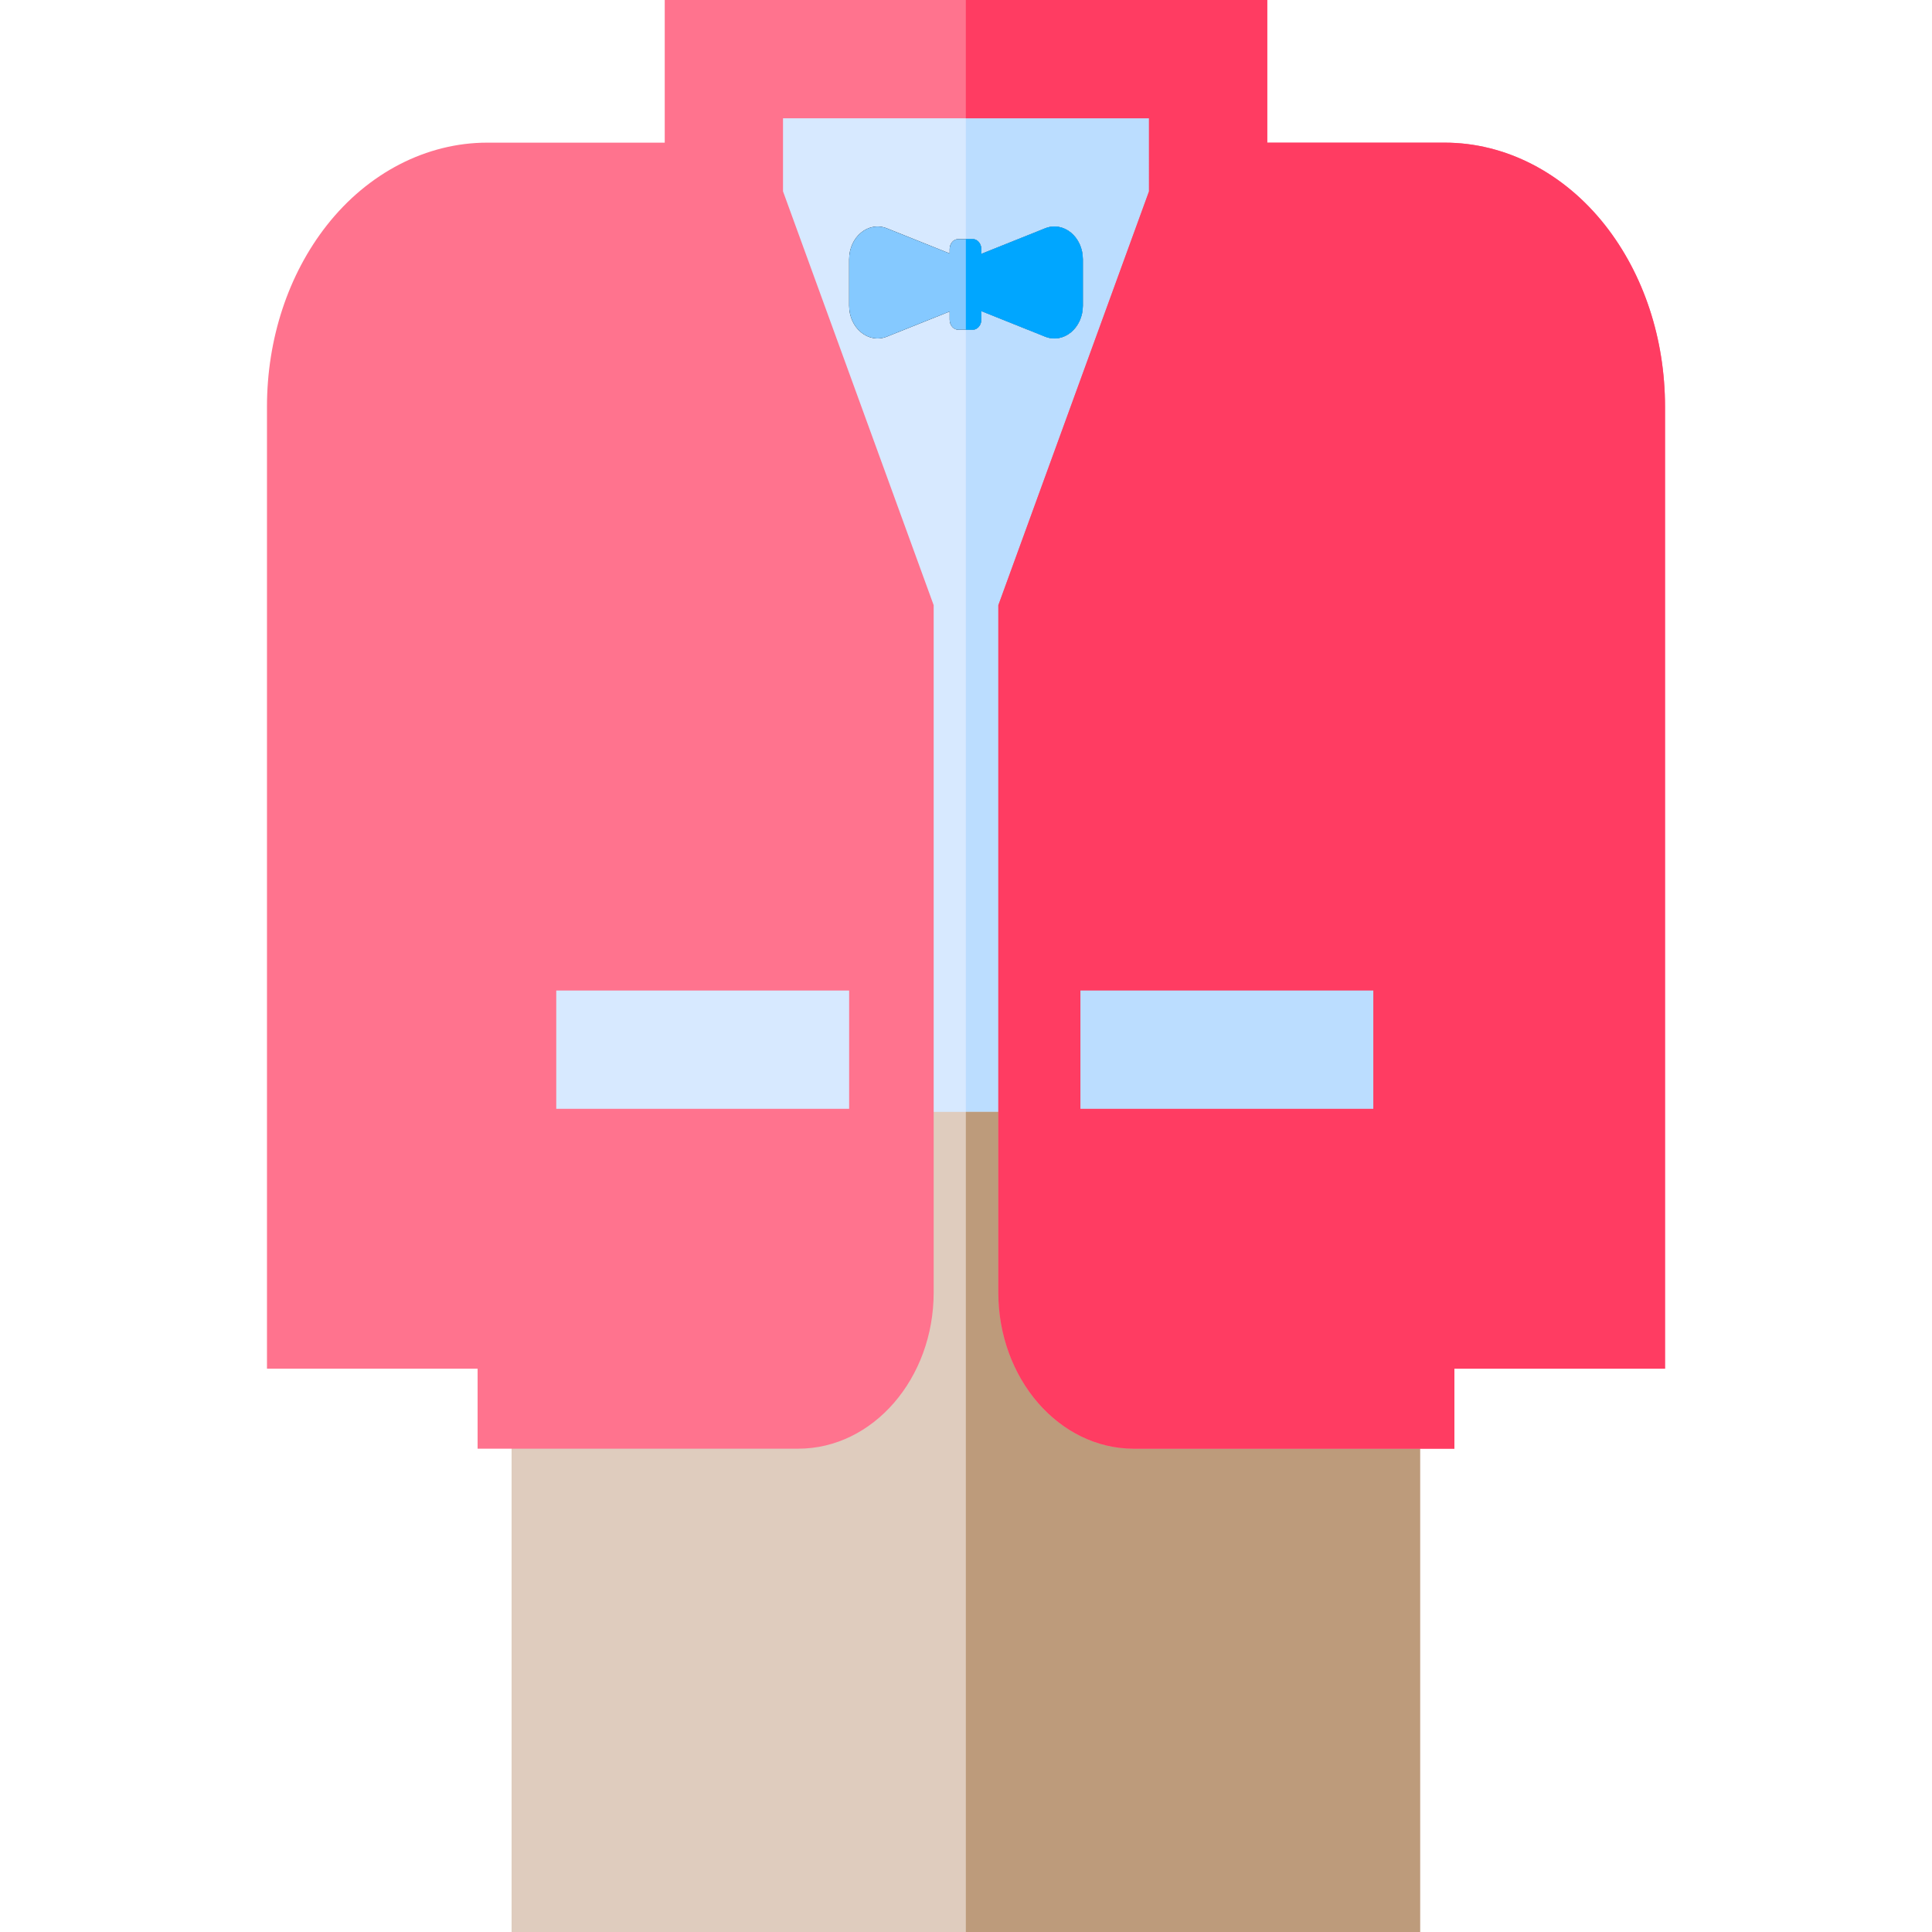 <?xml version="1.0" encoding="iso-8859-1"?>
<!-- Generator: Adobe Illustrator 19.0.0, SVG Export Plug-In . SVG Version: 6.00 Build 0)  -->
<svg version="1.1" id="Layer_1" xmlns="http://www.w3.org/2000/svg" xmlns:xlink="http://www.w3.org/1999/xlink" x="0px" y="0px"
	 viewBox="0 0 512 512" style="enable-background:new 0 0 512 512;" xml:space="preserve">
<rect x="196.441" y="18.111" style="fill:#D7E9FF;" width="123.726" height="283.867"/>
<rect x="255.958" y="18.111" style="fill:#BBDDFF;" width="64.209" height="283.867"/>
<rect x="135.576" y="294.661" style="fill:#DFCCBE;" width="240.765" height="217.339"/>
<rect x="255.958" y="294.661" style="fill:#BD9B7B;" width="120.383" height="217.339"/>
<path d="M276.956,60.513l-16.9,6.773v-1.279c0-1.465-1.029-2.653-2.299-2.653h-3.786c-1.27,0-2.299,1.188-2.299,2.653v1.17
	l-16.63-6.665c-4.898-1.963-10.011,2.235-10.011,8.22v12.259c0,5.985,5.114,10.184,10.011,8.22l16.63-6.664v2.189
	c0,1.465,1.029,2.653,2.299,2.653h3.786c1.27,0,2.299-1.188,2.299-2.653v-2.298l16.9,6.773c4.898,1.963,10.012-2.235,10.012-8.22
	V68.733C286.969,62.748,281.855,58.55,276.956,60.513z"/>
<path style="fill:#FF738E;" d="M441.25,107.823v254.892h-55.818v21.201H300.46c-19.79,0-35.892-18.568-35.892-41.399V160.381
	l39.926-109.672V31.347h-96.987v19.362l39.926,109.672v182.136c0,22.831-16.102,41.399-35.892,41.399h-84.971v-21.201H70.75V107.823
	c0-18.014,5.632-35.098,15.862-48.118c10.94-13.918,26.436-21.901,42.517-21.901h47.031V0h159.681v37.804h47.031
	c16.081,0,31.577,7.983,42.517,21.901C435.618,72.725,441.25,89.809,441.25,107.823z"/>
<path style="fill:#85C9FF;" d="M286.971,68.733V80.99c0,5.987-5.12,10.188-10.01,8.223l-16.906-6.771v2.299
	c0,1.463-1.024,2.654-2.299,2.654h-3.783c-1.275,0-2.299-1.191-2.299-2.654v-2.194l-16.635,6.666
	c-4.89,1.964-10.01-2.236-10.01-8.223V68.733c0-5.987,5.12-10.188,10.01-8.223l16.635,6.666v-1.17c0-1.463,1.024-2.654,2.299-2.654
	h3.783c1.275,0,2.299,1.191,2.299,2.654v1.285l16.906-6.781C281.851,58.546,286.971,62.746,286.971,68.733z"/>
<path style="fill:#FF3C62;" d="M441.25,107.823v254.892h-55.818v21.201H300.46c-19.79,0-35.892-18.568-35.892-41.399V160.381
	l39.926-109.672V31.347h-48.536V0h79.882v37.804h47.031c16.081,0,31.577,7.983,42.517,21.901
	C435.618,72.725,441.25,89.809,441.25,107.823z"/>
<rect x="147.414" y="262.499" style="fill:#D7E9FF;" width="77.615" height="31.347"/>
<rect x="286.323" y="262.499" style="fill:#BBDDFF;" width="77.615" height="31.347"/>
<path style="fill:#00A6FF;" d="M276.961,89.213l-16.906-6.771v2.299c0,1.463-1.024,2.654-2.299,2.654h-1.797V63.352h1.797
	c1.275,0,2.299,1.191,2.299,2.654v1.285l16.906-6.781c4.89-1.964,10.01,2.236,10.01,8.223V80.99
	C286.971,86.977,281.851,91.178,276.961,89.213z"/>
<g>
</g>
<g>
</g>
<g>
</g>
<g>
</g>
<g>
</g>
<g>
</g>
<g>
</g>
<g>
</g>
<g>
</g>
<g>
</g>
<g>
</g>
<g>
</g>
<g>
</g>
<g>
</g>
<g>
</g>
</svg>
